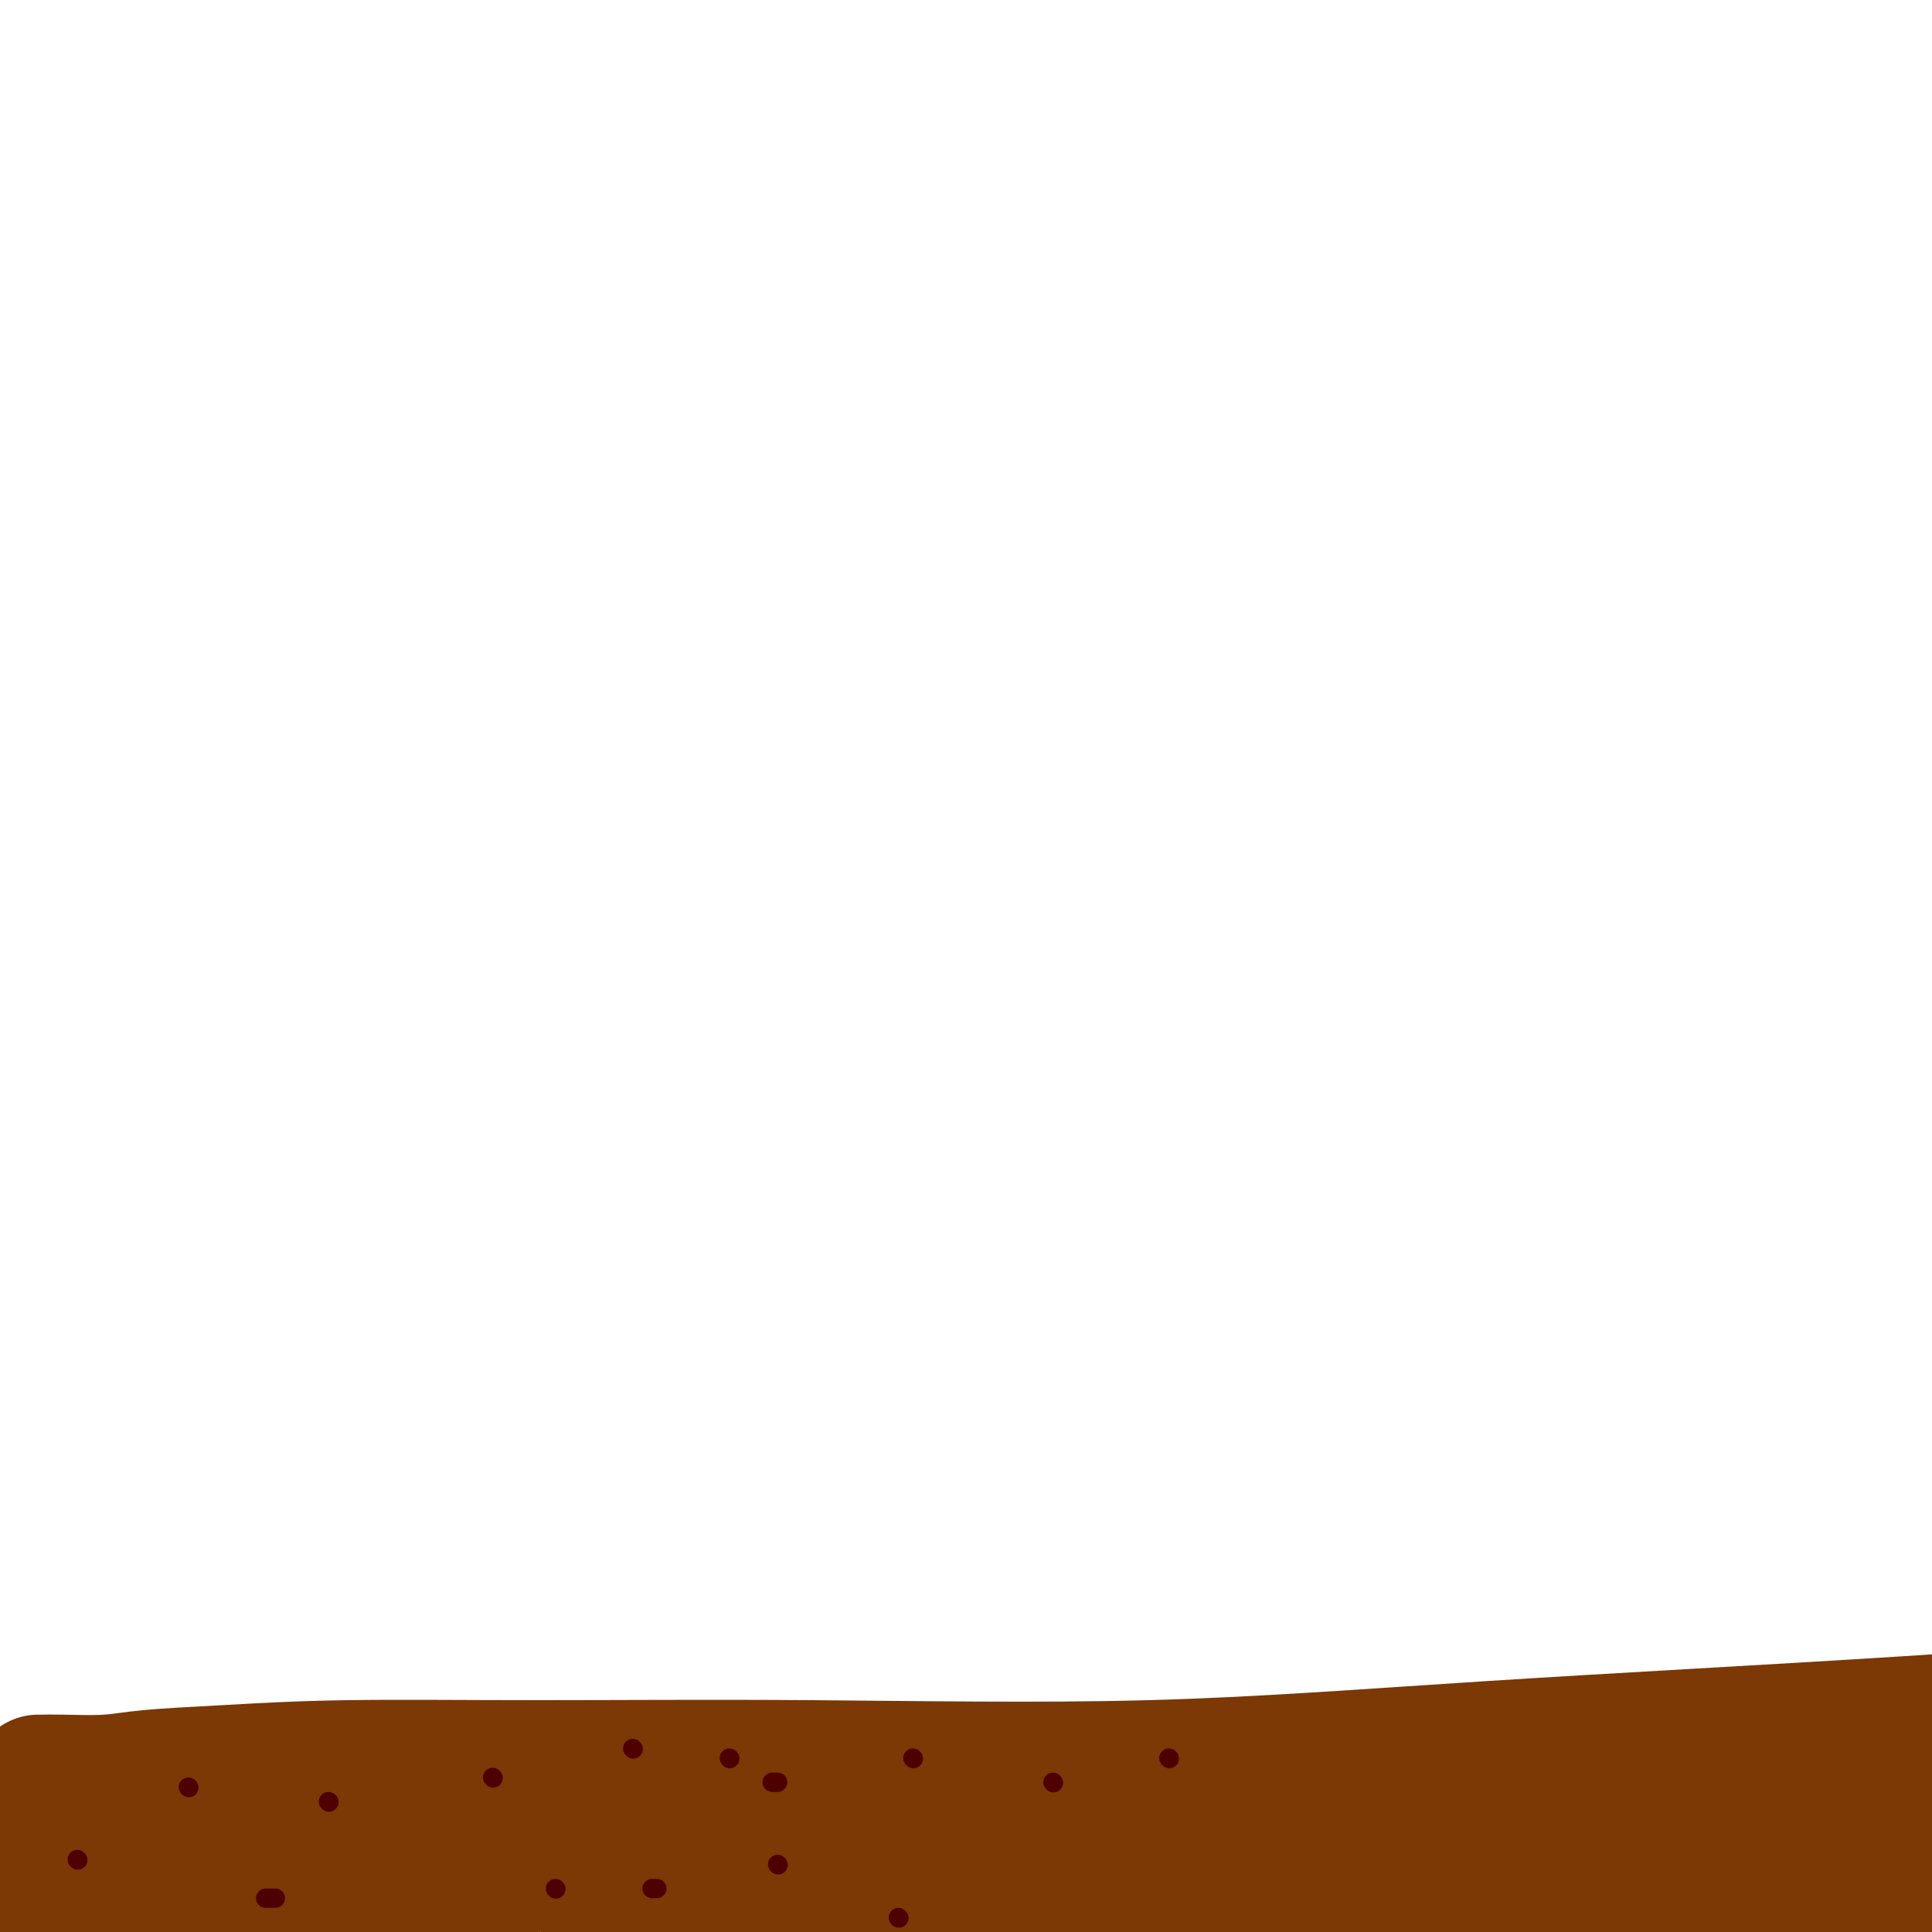 <svg viewBox='0 0 400 400' version='1.1' xmlns='http://www.w3.org/2000/svg' xmlns:xlink='http://www.w3.org/1999/xlink'><g fill='none' stroke='#7C3805' stroke-width='28' stroke-linecap='round' stroke-linejoin='round'><path d='M8,369c-0.052,-0.002 -0.104,-0.004 0,0c0.104,0.004 0.365,0.012 1,0c0.635,-0.012 1.646,-0.046 4,0c2.354,0.046 6.052,0.170 9,0c2.948,-0.170 5.145,-0.635 9,-1c3.855,-0.365 9.367,-0.631 16,-1c6.633,-0.369 14.388,-0.842 25,-1c10.612,-0.158 24.081,-0.001 40,0c15.919,0.001 34.288,-0.154 56,0c21.712,0.154 46.768,0.619 70,0c23.232,-0.619 44.639,-2.320 71,-4c26.361,-1.680 57.674,-3.337 84,-5c26.326,-1.663 47.663,-3.331 69,-5'/><path d='M4,389c-0.064,-0.000 -0.129,-0.000 0,0c0.129,0.000 0.451,0.000 1,0c0.549,-0.000 1.326,-0.001 3,0c1.674,0.001 4.245,0.002 7,0c2.755,-0.002 5.695,-0.007 9,0c3.305,0.007 6.975,0.027 12,0c5.025,-0.027 11.405,-0.099 18,0c6.595,0.099 13.405,0.369 20,0c6.595,-0.369 12.974,-1.378 19,-2c6.026,-0.622 11.700,-0.859 18,-1c6.300,-0.141 13.228,-0.188 21,-1c7.772,-0.812 16.388,-2.388 23,-3c6.612,-0.612 11.220,-0.258 18,0c6.780,0.258 15.734,0.420 24,0c8.266,-0.420 15.845,-1.422 25,-2c9.155,-0.578 19.886,-0.732 29,-1c9.114,-0.268 16.611,-0.650 24,-1c7.389,-0.350 14.670,-0.667 21,-1c6.330,-0.333 11.708,-0.681 17,-1c5.292,-0.319 10.496,-0.607 15,-1c4.504,-0.393 8.308,-0.890 12,-1c3.692,-0.110 7.272,0.167 10,0c2.728,-0.167 4.603,-0.777 7,-1c2.397,-0.223 5.315,-0.060 8,0c2.685,0.060 5.137,0.016 8,0c2.863,-0.016 6.139,-0.004 9,0c2.861,0.004 5.309,0.001 8,0c2.691,-0.001 5.626,-0.000 8,0c2.374,0.000 4.187,0.000 6,0'/><path d='M386,381c2.406,-0.378 4.811,-0.756 0,0c-4.811,0.756 -16.840,2.647 -27,4c-10.160,1.353 -18.452,2.168 -26,3c-7.548,0.832 -14.353,1.681 -23,2c-8.647,0.319 -19.137,0.109 -29,0c-9.863,-0.109 -19.099,-0.118 -30,0c-10.901,0.118 -23.468,0.361 -34,1c-10.532,0.639 -19.028,1.672 -29,3c-9.972,1.328 -21.421,2.951 -32,4c-10.579,1.049 -20.290,1.525 -30,2'/><path d='M364,394c-4.417,0.333 -8.833,0.667 0,0c8.833,-0.667 30.917,-2.333 53,-4'/></g>
<g fill='none' stroke='#4E0000' stroke-width='4' stroke-linecap='round' stroke-linejoin='round'><path d='M39,370c0.000,0.000 0.100,0.100 0.1,0.1'/><path d='M68,373c0.000,0.000 0.100,0.100 0.1,0.1'/><path d='M57,393c-0.311,0.000 -0.622,0.000 -1,0c-0.378,0.000 -0.822,0.000 -1,0c-0.178,0.000 -0.089,0.000 0,0'/><path d='M16,385c0.000,0.000 0.100,0.100 0.1,0.1'/><path d='M151,364c0.000,0.000 0.100,0.100 0.1,0.1'/><path d='M136,391c-0.417,0.000 -0.833,0.000 -1,0c-0.167,0.000 -0.083,0.000 0,0'/><path d='M102,368c0.000,0.000 0.100,0.100 0.1,0.1'/><path d='M131,362c0.000,0.000 0.100,0.100 0.1,0.1'/><path d='M115,391c0.000,0.000 0.100,0.100 0.1,0.1'/><path d='M189,364c0.000,0.000 0.100,0.100 0.1,0.1'/><path d='M161,386c0.000,0.000 0.100,0.100 0.1,0.1'/><path d='M160,369c-0.111,0.000 -0.222,0.000 0,0c0.222,0.000 0.778,0.000 1,0c0.222,0.000 0.111,0.000 0,0'/><path d='M186,397c0.000,0.000 0.100,0.100 0.1,0.1'/><path d='M218,369c0.000,0.000 0.100,0.100 0.1,0.1'/><path d='M242,364c0.000,0.000 0.100,0.100 0.1,0.1'/></g>
</svg>